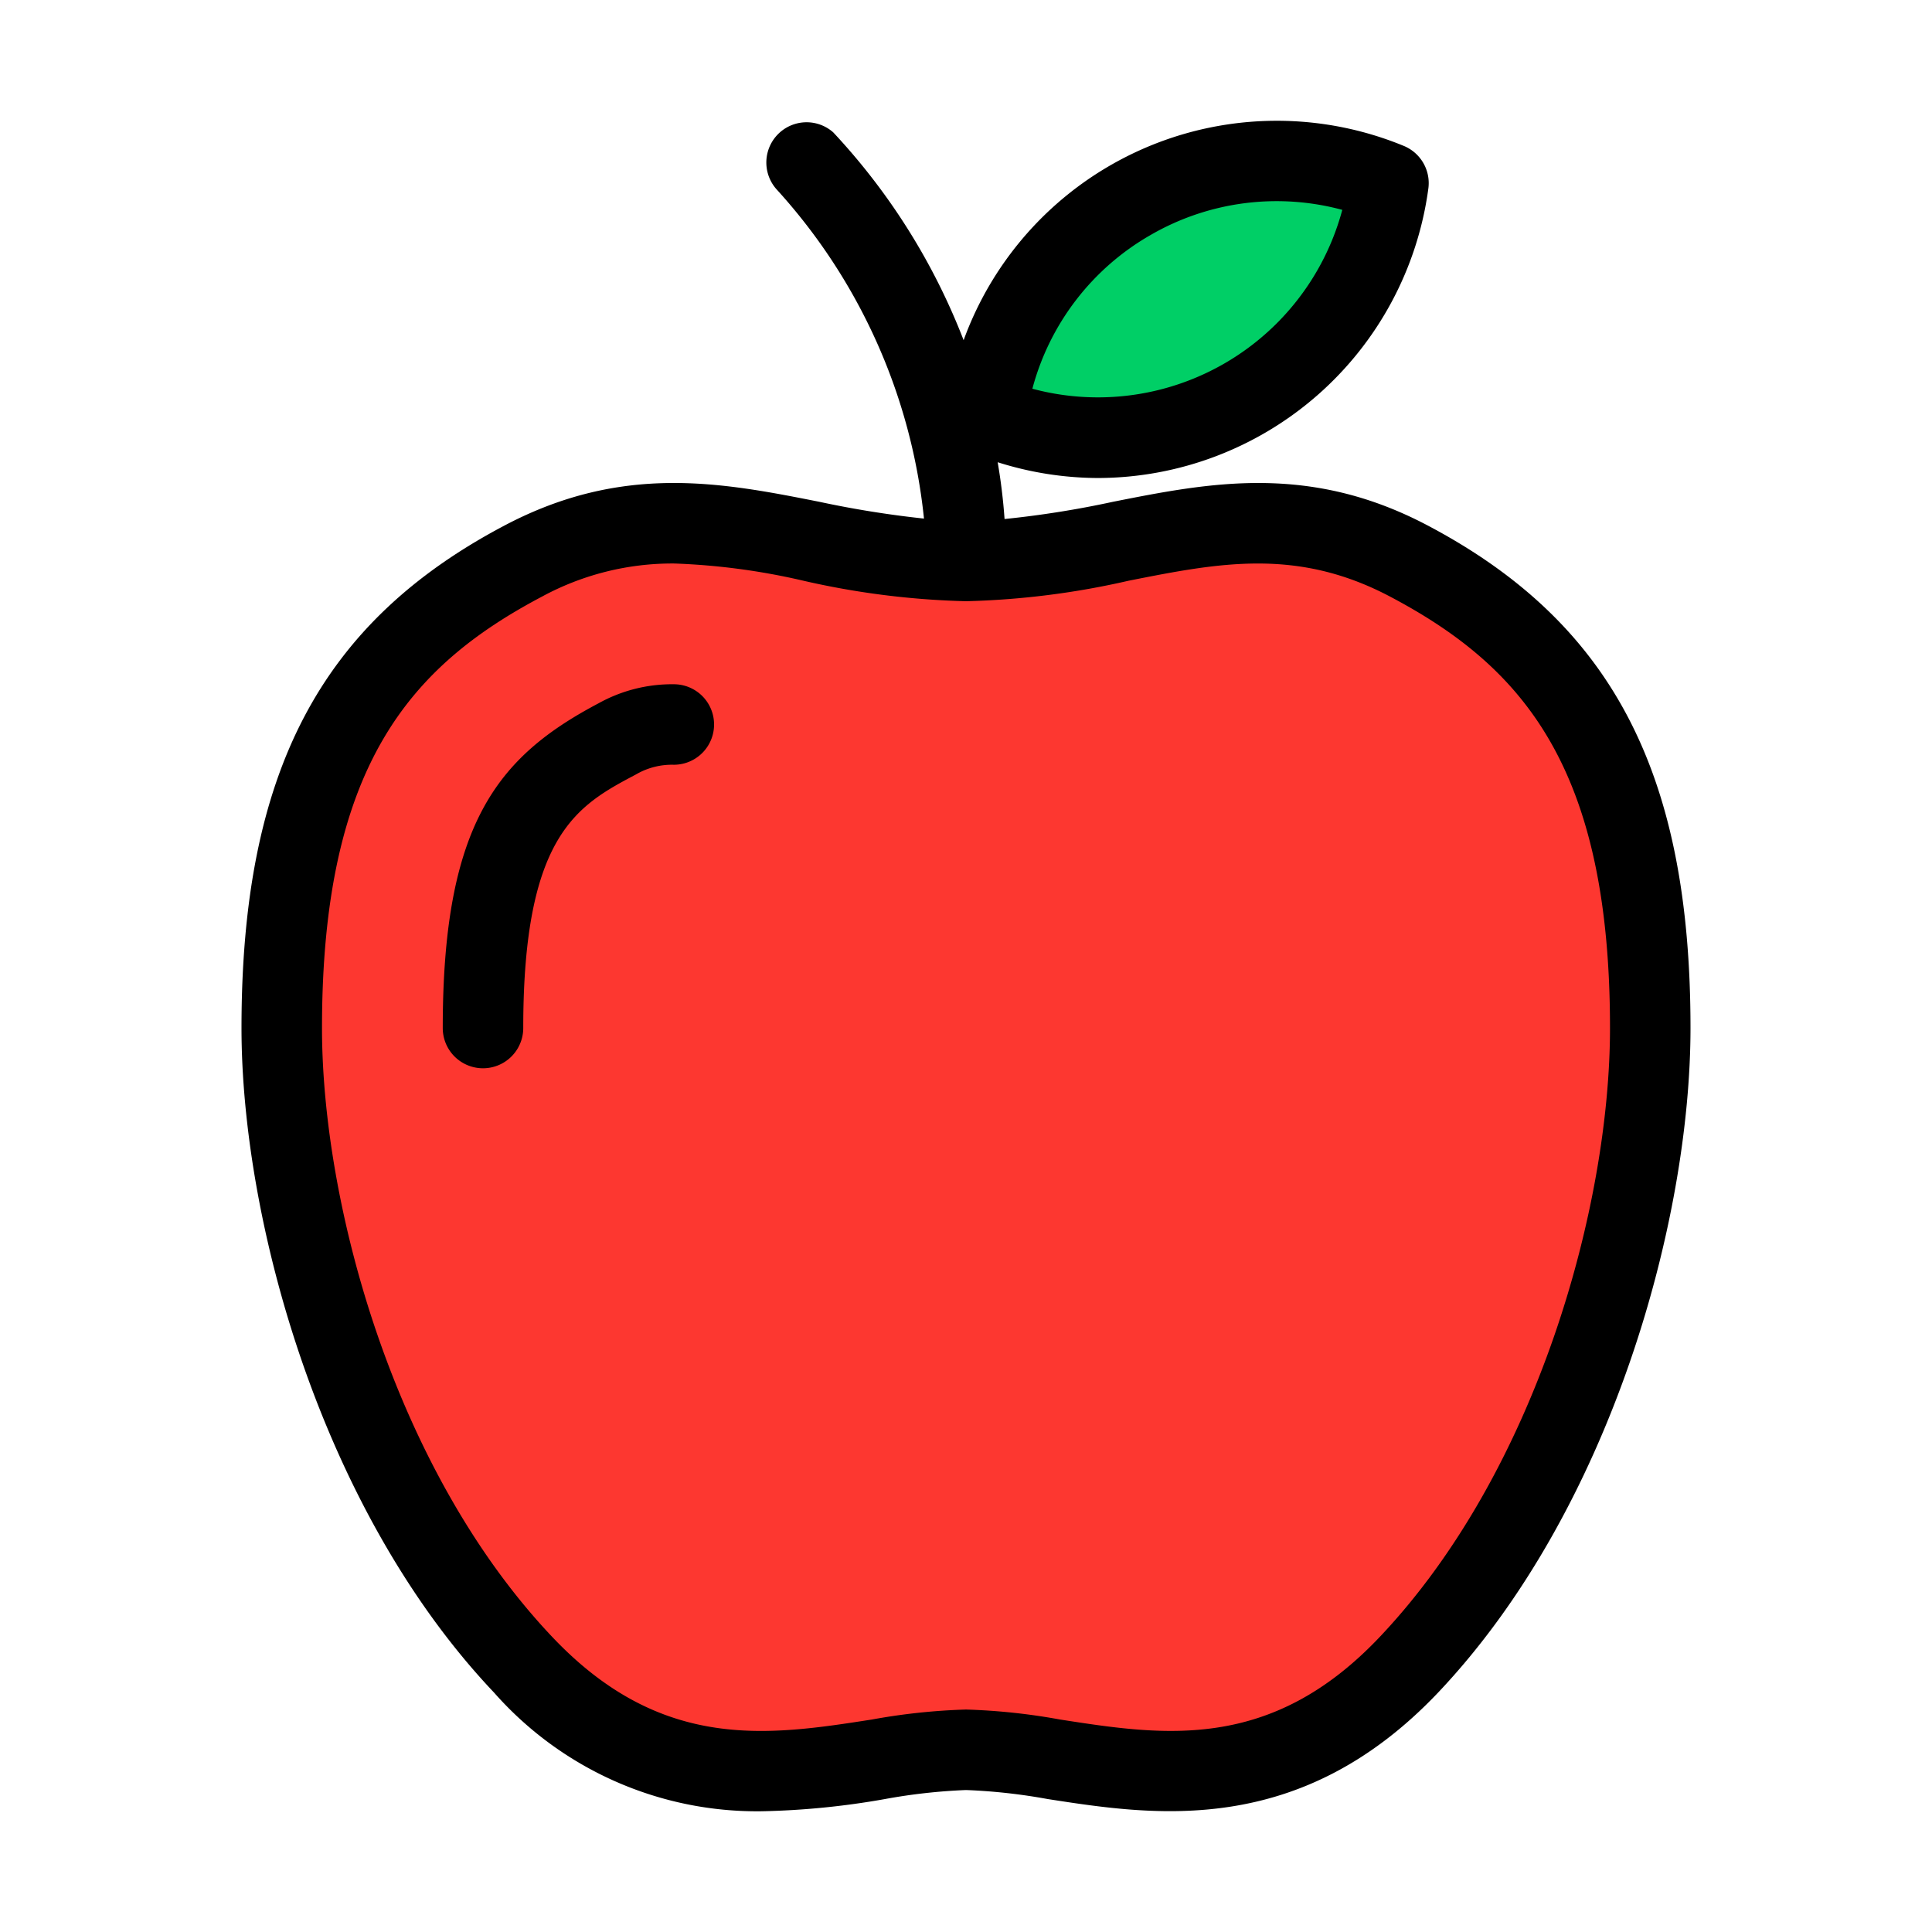 <svg viewBox="0 0 48 48" xmlns="http://www.w3.org/2000/svg"><defs><style>.cls-1{fill:#fd3730;}.cls-2{fill:#00cf66;}</style></defs><title>Fruits</title><g id="Fruits"><path d="M24,43.473c2.858,0,7,2.109,11-2.11,4.292-4.527,6-11.6,6-15.822,0-6.329-2-9.494-6-11.6s-7,0-11,0-7-2.11-11,0-6,5.274-6,11.6c0,4.219,1.708,11.295,6,15.822C17,45.582,21.142,43.473,24,43.473Z" class="cls-1"></path><ellipse transform="translate(0.234 15.746) rotate(-30)" ry="2.841" rx="5.774" cy="7.436" cx="29.5" class="cls-2"></ellipse><path d="M35.466,13.053c-2.939-1.55-5.418-1.061-7.815-.586a24.4,24.4,0,0,1-2.693.428,14.21,14.21,0,0,0-.171-1.411,8.313,8.313,0,0,0,2.5.392,8.3,8.3,0,0,0,8.2-7.192,1,1,0,0,0-.613-1.06A8.279,8.279,0,0,0,23.941,8.452,15.991,15.991,0,0,0,20.7,3.287,1,1,0,0,0,19.3,4.711a14.321,14.321,0,0,1,3.656,8.173,25.171,25.171,0,0,1-2.6-.417c-2.4-.475-4.874-.965-7.815.586C7.954,15.469,6,19.2,6,25.541c0,4.764,1.963,11.962,6.274,16.51A8.709,8.709,0,0,0,18.934,45a19.575,19.575,0,0,0,3.036-.3A14.253,14.253,0,0,1,24,44.473a14.253,14.253,0,0,1,2.03.224c2.645.41,6.264.972,9.7-2.646C40.037,37.5,42,30.305,42,25.541,42,19.2,40.046,15.469,35.466,13.053ZM28.58,5.842a6.254,6.254,0,0,1,4.769-.628,6.286,6.286,0,0,1-7.7,4.444A6.251,6.251,0,0,1,28.58,5.842Zm5.694,34.833c-2.709,2.858-5.368,2.445-7.937,2.046A15.473,15.473,0,0,0,24,42.473a15.473,15.473,0,0,0-2.337.248c-2.571.4-5.227.812-7.937-2.046C9.792,36.525,8,29.921,8,25.541c0-6.5,2.186-8.988,5.466-10.719A6.8,6.8,0,0,1,16.75,14a16.672,16.672,0,0,1,3.21.428,20.208,20.208,0,0,0,4.04.509,20.208,20.208,0,0,0,4.04-.509c2.243-.444,4.18-.827,6.494.393C37.814,16.553,40,19.038,40,25.541,40,29.921,38.208,36.525,34.274,40.675Z"></path><path d="M16.741,17a3.763,3.763,0,0,0-1.875.476C12.359,18.8,11,20.475,11,25.541a1,1,0,0,0,2,0c0-4.82,1.36-5.537,2.8-6.3A1.777,1.777,0,0,1,16.741,19a1,1,0,0,0,0-2Z"></path></g></svg>